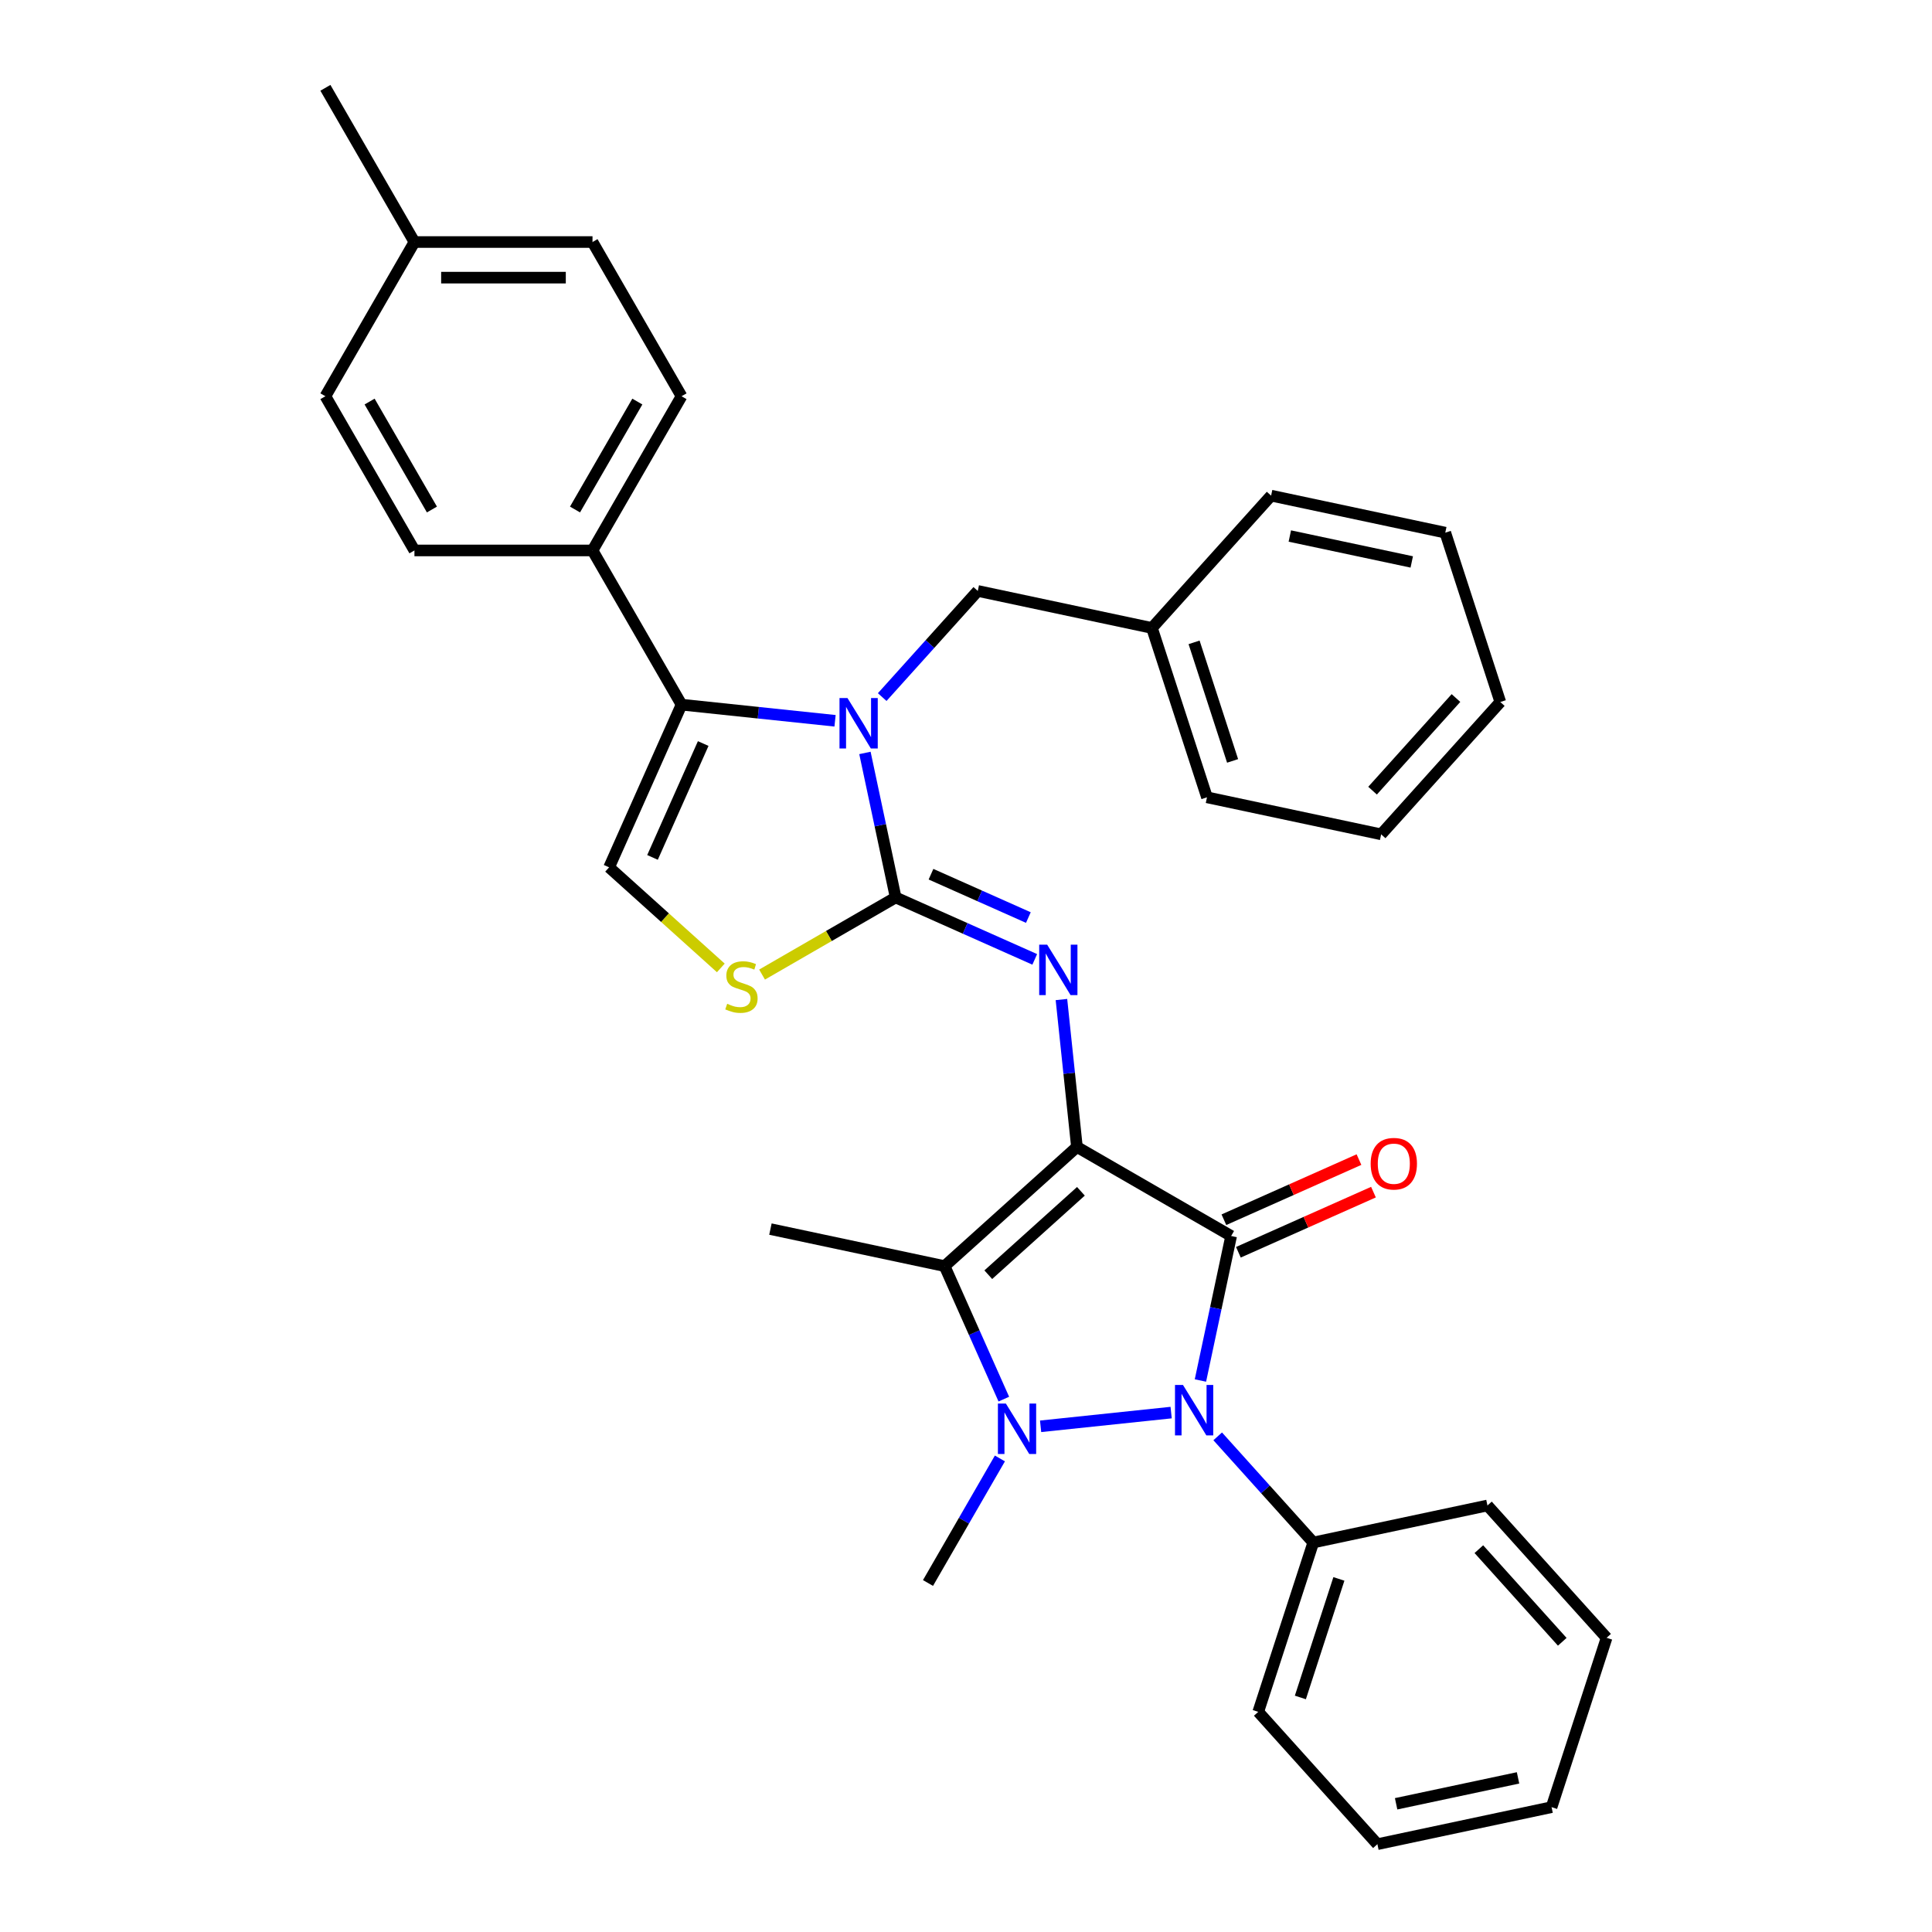 <?xml version='1.0' encoding='iso-8859-1'?>
<svg version='1.1' baseProfile='full'
              xmlns='http://www.w3.org/2000/svg'
                      xmlns:rdkit='http://www.rdkit.org/xml'
                      xmlns:xlink='http://www.w3.org/1999/xlink'
                  xml:space='preserve'
width='1000px' height='1000px' viewBox='0 0 1000 1000'>
<!-- END OF HEADER -->
<rect style='opacity:1.0;fill:#FFFFFF;stroke:none' width='1000' height='1000' x='0' y='0'> </rect>
<path class='bond-0' d='M 557.419,593.667 L 637.238,639.75' style='fill:none;fill-rule:evenodd;stroke:#000000;stroke-width:6px;stroke-linecap:butt;stroke-linejoin:miter;stroke-opacity:1' />
<path class='bond-3' d='M 557.419,593.667 L 488.926,655.338' style='fill:none;fill-rule:evenodd;stroke:#000000;stroke-width:6px;stroke-linecap:butt;stroke-linejoin:miter;stroke-opacity:1' />
<path class='bond-3' d='M 559.48,616.616 L 511.534,659.786' style='fill:none;fill-rule:evenodd;stroke:#000000;stroke-width:6px;stroke-linecap:butt;stroke-linejoin:miter;stroke-opacity:1' />
<path class='bond-6' d='M 557.419,593.667 L 553.409,555.513' style='fill:none;fill-rule:evenodd;stroke:#000000;stroke-width:6px;stroke-linecap:butt;stroke-linejoin:miter;stroke-opacity:1' />
<path class='bond-6' d='M 553.409,555.513 L 549.399,517.36' style='fill:none;fill-rule:evenodd;stroke:#0000FF;stroke-width:6px;stroke-linecap:butt;stroke-linejoin:miter;stroke-opacity:1' />
<path class='bond-2' d='M 637.238,639.75 L 629.289,677.149' style='fill:none;fill-rule:evenodd;stroke:#000000;stroke-width:6px;stroke-linecap:butt;stroke-linejoin:miter;stroke-opacity:1' />
<path class='bond-2' d='M 629.289,677.149 L 621.339,714.548' style='fill:none;fill-rule:evenodd;stroke:#0000FF;stroke-width:6px;stroke-linecap:butt;stroke-linejoin:miter;stroke-opacity:1' />
<path class='bond-10' d='M 640.987,648.17 L 675.943,632.606' style='fill:none;fill-rule:evenodd;stroke:#000000;stroke-width:6px;stroke-linecap:butt;stroke-linejoin:miter;stroke-opacity:1' />
<path class='bond-10' d='M 675.943,632.606 L 710.9,617.043' style='fill:none;fill-rule:evenodd;stroke:#FF0000;stroke-width:6px;stroke-linecap:butt;stroke-linejoin:miter;stroke-opacity:1' />
<path class='bond-10' d='M 633.489,631.33 L 668.446,615.767' style='fill:none;fill-rule:evenodd;stroke:#000000;stroke-width:6px;stroke-linecap:butt;stroke-linejoin:miter;stroke-opacity:1' />
<path class='bond-10' d='M 668.446,615.767 L 703.402,600.203' style='fill:none;fill-rule:evenodd;stroke:#FF0000;stroke-width:6px;stroke-linecap:butt;stroke-linejoin:miter;stroke-opacity:1' />
<path class='bond-1' d='M 519.577,724.182 L 504.252,689.76' style='fill:none;fill-rule:evenodd;stroke:#0000FF;stroke-width:6px;stroke-linecap:butt;stroke-linejoin:miter;stroke-opacity:1' />
<path class='bond-1' d='M 504.252,689.76 L 488.926,655.338' style='fill:none;fill-rule:evenodd;stroke:#000000;stroke-width:6px;stroke-linecap:butt;stroke-linejoin:miter;stroke-opacity:1' />
<path class='bond-16' d='M 517.548,754.892 L 498.939,787.124' style='fill:none;fill-rule:evenodd;stroke:#0000FF;stroke-width:6px;stroke-linecap:butt;stroke-linejoin:miter;stroke-opacity:1' />
<path class='bond-16' d='M 498.939,787.124 L 480.33,819.356' style='fill:none;fill-rule:evenodd;stroke:#000000;stroke-width:6px;stroke-linecap:butt;stroke-linejoin:miter;stroke-opacity:1' />
<path class='bond-33' d='M 538.616,738.254 L 606.179,731.153' style='fill:none;fill-rule:evenodd;stroke:#0000FF;stroke-width:6px;stroke-linecap:butt;stroke-linejoin:miter;stroke-opacity:1' />
<path class='bond-13' d='M 630.278,743.456 L 655.013,770.926' style='fill:none;fill-rule:evenodd;stroke:#0000FF;stroke-width:6px;stroke-linecap:butt;stroke-linejoin:miter;stroke-opacity:1' />
<path class='bond-13' d='M 655.013,770.926 L 679.747,798.396' style='fill:none;fill-rule:evenodd;stroke:#000000;stroke-width:6px;stroke-linecap:butt;stroke-linejoin:miter;stroke-opacity:1' />
<path class='bond-17' d='M 488.926,655.338 L 398.773,636.176' style='fill:none;fill-rule:evenodd;stroke:#000000;stroke-width:6px;stroke-linecap:butt;stroke-linejoin:miter;stroke-opacity:1' />
<path class='bond-4' d='M 463.587,464.517 L 499.584,480.544' style='fill:none;fill-rule:evenodd;stroke:#000000;stroke-width:6px;stroke-linecap:butt;stroke-linejoin:miter;stroke-opacity:1' />
<path class='bond-4' d='M 499.584,480.544 L 535.582,496.571' style='fill:none;fill-rule:evenodd;stroke:#0000FF;stroke-width:6px;stroke-linecap:butt;stroke-linejoin:miter;stroke-opacity:1' />
<path class='bond-4' d='M 481.883,452.485 L 507.082,463.704' style='fill:none;fill-rule:evenodd;stroke:#000000;stroke-width:6px;stroke-linecap:butt;stroke-linejoin:miter;stroke-opacity:1' />
<path class='bond-4' d='M 507.082,463.704 L 532.28,474.924' style='fill:none;fill-rule:evenodd;stroke:#0000FF;stroke-width:6px;stroke-linecap:butt;stroke-linejoin:miter;stroke-opacity:1' />
<path class='bond-5' d='M 463.587,464.517 L 455.637,427.118' style='fill:none;fill-rule:evenodd;stroke:#000000;stroke-width:6px;stroke-linecap:butt;stroke-linejoin:miter;stroke-opacity:1' />
<path class='bond-5' d='M 455.637,427.118 L 447.688,389.719' style='fill:none;fill-rule:evenodd;stroke:#0000FF;stroke-width:6px;stroke-linecap:butt;stroke-linejoin:miter;stroke-opacity:1' />
<path class='bond-8' d='M 463.587,464.517 L 429.014,484.478' style='fill:none;fill-rule:evenodd;stroke:#000000;stroke-width:6px;stroke-linecap:butt;stroke-linejoin:miter;stroke-opacity:1' />
<path class='bond-8' d='M 429.014,484.478 L 394.441,504.438' style='fill:none;fill-rule:evenodd;stroke:#CCCC00;stroke-width:6px;stroke-linecap:butt;stroke-linejoin:miter;stroke-opacity:1' />
<path class='bond-7' d='M 432.221,373.082 L 392.492,368.906' style='fill:none;fill-rule:evenodd;stroke:#0000FF;stroke-width:6px;stroke-linecap:butt;stroke-linejoin:miter;stroke-opacity:1' />
<path class='bond-7' d='M 392.492,368.906 L 352.762,364.73' style='fill:none;fill-rule:evenodd;stroke:#000000;stroke-width:6px;stroke-linecap:butt;stroke-linejoin:miter;stroke-opacity:1' />
<path class='bond-11' d='M 456.627,360.811 L 481.361,333.341' style='fill:none;fill-rule:evenodd;stroke:#0000FF;stroke-width:6px;stroke-linecap:butt;stroke-linejoin:miter;stroke-opacity:1' />
<path class='bond-11' d='M 481.361,333.341 L 506.096,305.871' style='fill:none;fill-rule:evenodd;stroke:#000000;stroke-width:6px;stroke-linecap:butt;stroke-linejoin:miter;stroke-opacity:1' />
<path class='bond-12' d='M 352.762,364.73 L 306.679,284.911' style='fill:none;fill-rule:evenodd;stroke:#000000;stroke-width:6px;stroke-linecap:butt;stroke-linejoin:miter;stroke-opacity:1' />
<path class='bond-34' d='M 352.762,364.73 L 315.274,448.929' style='fill:none;fill-rule:evenodd;stroke:#000000;stroke-width:6px;stroke-linecap:butt;stroke-linejoin:miter;stroke-opacity:1' />
<path class='bond-34' d='M 363.979,384.857 L 337.737,443.796' style='fill:none;fill-rule:evenodd;stroke:#000000;stroke-width:6px;stroke-linecap:butt;stroke-linejoin:miter;stroke-opacity:1' />
<path class='bond-9' d='M 373.095,500.99 L 344.185,474.96' style='fill:none;fill-rule:evenodd;stroke:#CCCC00;stroke-width:6px;stroke-linecap:butt;stroke-linejoin:miter;stroke-opacity:1' />
<path class='bond-9' d='M 344.185,474.96 L 315.274,448.929' style='fill:none;fill-rule:evenodd;stroke:#000000;stroke-width:6px;stroke-linecap:butt;stroke-linejoin:miter;stroke-opacity:1' />
<path class='bond-18' d='M 506.096,305.871 L 596.249,325.033' style='fill:none;fill-rule:evenodd;stroke:#000000;stroke-width:6px;stroke-linecap:butt;stroke-linejoin:miter;stroke-opacity:1' />
<path class='bond-14' d='M 306.679,284.911 L 352.762,205.092' style='fill:none;fill-rule:evenodd;stroke:#000000;stroke-width:6px;stroke-linecap:butt;stroke-linejoin:miter;stroke-opacity:1' />
<path class='bond-14' d='M 297.627,263.722 L 329.886,207.848' style='fill:none;fill-rule:evenodd;stroke:#000000;stroke-width:6px;stroke-linecap:butt;stroke-linejoin:miter;stroke-opacity:1' />
<path class='bond-15' d='M 306.679,284.911 L 214.512,284.911' style='fill:none;fill-rule:evenodd;stroke:#000000;stroke-width:6px;stroke-linecap:butt;stroke-linejoin:miter;stroke-opacity:1' />
<path class='bond-22' d='M 679.747,798.396 L 651.266,886.052' style='fill:none;fill-rule:evenodd;stroke:#000000;stroke-width:6px;stroke-linecap:butt;stroke-linejoin:miter;stroke-opacity:1' />
<path class='bond-22' d='M 693.006,817.241 L 673.069,878.6' style='fill:none;fill-rule:evenodd;stroke:#000000;stroke-width:6px;stroke-linecap:butt;stroke-linejoin:miter;stroke-opacity:1' />
<path class='bond-23' d='M 679.747,798.396 L 769.9,779.234' style='fill:none;fill-rule:evenodd;stroke:#000000;stroke-width:6px;stroke-linecap:butt;stroke-linejoin:miter;stroke-opacity:1' />
<path class='bond-19' d='M 352.762,205.092 L 306.679,125.273' style='fill:none;fill-rule:evenodd;stroke:#000000;stroke-width:6px;stroke-linecap:butt;stroke-linejoin:miter;stroke-opacity:1' />
<path class='bond-20' d='M 214.512,284.911 L 168.428,205.092' style='fill:none;fill-rule:evenodd;stroke:#000000;stroke-width:6px;stroke-linecap:butt;stroke-linejoin:miter;stroke-opacity:1' />
<path class='bond-20' d='M 223.563,263.722 L 191.305,207.848' style='fill:none;fill-rule:evenodd;stroke:#000000;stroke-width:6px;stroke-linecap:butt;stroke-linejoin:miter;stroke-opacity:1' />
<path class='bond-25' d='M 596.249,325.033 L 624.73,412.689' style='fill:none;fill-rule:evenodd;stroke:#000000;stroke-width:6px;stroke-linecap:butt;stroke-linejoin:miter;stroke-opacity:1' />
<path class='bond-25' d='M 618.052,332.485 L 637.989,393.845' style='fill:none;fill-rule:evenodd;stroke:#000000;stroke-width:6px;stroke-linecap:butt;stroke-linejoin:miter;stroke-opacity:1' />
<path class='bond-26' d='M 596.249,325.033 L 657.92,256.54' style='fill:none;fill-rule:evenodd;stroke:#000000;stroke-width:6px;stroke-linecap:butt;stroke-linejoin:miter;stroke-opacity:1' />
<path class='bond-37' d='M 306.679,125.273 L 214.512,125.273' style='fill:none;fill-rule:evenodd;stroke:#000000;stroke-width:6px;stroke-linecap:butt;stroke-linejoin:miter;stroke-opacity:1' />
<path class='bond-37' d='M 292.854,143.707 L 228.337,143.707' style='fill:none;fill-rule:evenodd;stroke:#000000;stroke-width:6px;stroke-linecap:butt;stroke-linejoin:miter;stroke-opacity:1' />
<path class='bond-21' d='M 168.428,205.092 L 214.512,125.273' style='fill:none;fill-rule:evenodd;stroke:#000000;stroke-width:6px;stroke-linecap:butt;stroke-linejoin:miter;stroke-opacity:1' />
<path class='bond-24' d='M 214.512,125.273 L 168.428,45.455' style='fill:none;fill-rule:evenodd;stroke:#000000;stroke-width:6px;stroke-linecap:butt;stroke-linejoin:miter;stroke-opacity:1' />
<path class='bond-27' d='M 651.266,886.052 L 712.938,954.545' style='fill:none;fill-rule:evenodd;stroke:#000000;stroke-width:6px;stroke-linecap:butt;stroke-linejoin:miter;stroke-opacity:1' />
<path class='bond-28' d='M 769.9,779.234 L 831.572,847.727' style='fill:none;fill-rule:evenodd;stroke:#000000;stroke-width:6px;stroke-linecap:butt;stroke-linejoin:miter;stroke-opacity:1' />
<path class='bond-28' d='M 765.452,801.842 L 808.622,849.787' style='fill:none;fill-rule:evenodd;stroke:#000000;stroke-width:6px;stroke-linecap:butt;stroke-linejoin:miter;stroke-opacity:1' />
<path class='bond-30' d='M 624.73,412.689 L 714.882,431.852' style='fill:none;fill-rule:evenodd;stroke:#000000;stroke-width:6px;stroke-linecap:butt;stroke-linejoin:miter;stroke-opacity:1' />
<path class='bond-29' d='M 657.92,256.54 L 748.073,275.703' style='fill:none;fill-rule:evenodd;stroke:#000000;stroke-width:6px;stroke-linecap:butt;stroke-linejoin:miter;stroke-opacity:1' />
<path class='bond-29' d='M 667.611,277.445 L 730.718,290.859' style='fill:none;fill-rule:evenodd;stroke:#000000;stroke-width:6px;stroke-linecap:butt;stroke-linejoin:miter;stroke-opacity:1' />
<path class='bond-35' d='M 712.938,954.545 L 803.091,935.383' style='fill:none;fill-rule:evenodd;stroke:#000000;stroke-width:6px;stroke-linecap:butt;stroke-linejoin:miter;stroke-opacity:1' />
<path class='bond-35' d='M 722.628,933.641 L 785.735,920.227' style='fill:none;fill-rule:evenodd;stroke:#000000;stroke-width:6px;stroke-linecap:butt;stroke-linejoin:miter;stroke-opacity:1' />
<path class='bond-32' d='M 831.572,847.727 L 803.091,935.383' style='fill:none;fill-rule:evenodd;stroke:#000000;stroke-width:6px;stroke-linecap:butt;stroke-linejoin:miter;stroke-opacity:1' />
<path class='bond-31' d='M 748.073,275.703 L 776.554,363.358' style='fill:none;fill-rule:evenodd;stroke:#000000;stroke-width:6px;stroke-linecap:butt;stroke-linejoin:miter;stroke-opacity:1' />
<path class='bond-36' d='M 714.882,431.852 L 776.554,363.358' style='fill:none;fill-rule:evenodd;stroke:#000000;stroke-width:6px;stroke-linecap:butt;stroke-linejoin:miter;stroke-opacity:1' />
<path class='bond-36' d='M 710.435,409.243 L 753.605,361.298' style='fill:none;fill-rule:evenodd;stroke:#000000;stroke-width:6px;stroke-linecap:butt;stroke-linejoin:miter;stroke-opacity:1' />
<path  class='atom-2' d='M 520.644 726.486
L 529.197 740.311
Q 530.045 741.675, 531.409 744.145
Q 532.773 746.615, 532.847 746.763
L 532.847 726.486
L 536.312 726.486
L 536.312 752.588
L 532.736 752.588
L 523.556 737.472
Q 522.487 735.703, 521.344 733.675
Q 520.238 731.647, 519.907 731.021
L 519.907 752.588
L 516.515 752.588
L 516.515 726.486
L 520.644 726.486
' fill='#0000FF'/>
<path  class='atom-3' d='M 612.306 716.852
L 620.859 730.677
Q 621.707 732.041, 623.071 734.511
Q 624.435 736.981, 624.509 737.129
L 624.509 716.852
L 627.974 716.852
L 627.974 742.954
L 624.398 742.954
L 615.218 727.838
Q 614.149 726.069, 613.006 724.041
Q 611.9 722.013, 611.569 721.387
L 611.569 742.954
L 608.177 742.954
L 608.177 716.852
L 612.306 716.852
' fill='#0000FF'/>
<path  class='atom-6' d='M 438.654 361.313
L 447.207 375.138
Q 448.055 376.502, 449.419 378.972
Q 450.784 381.443, 450.857 381.59
L 450.857 361.313
L 454.323 361.313
L 454.323 387.415
L 450.747 387.415
L 441.567 372.3
Q 440.498 370.53, 439.355 368.502
Q 438.249 366.475, 437.917 365.848
L 437.917 387.415
L 434.525 387.415
L 434.525 361.313
L 438.654 361.313
' fill='#0000FF'/>
<path  class='atom-7' d='M 542.016 488.954
L 550.569 502.779
Q 551.417 504.143, 552.781 506.613
Q 554.145 509.083, 554.218 509.23
L 554.218 488.954
L 557.684 488.954
L 557.684 515.055
L 554.108 515.055
L 544.928 499.94
Q 543.859 498.17, 542.716 496.143
Q 541.61 494.115, 541.278 493.488
L 541.278 515.055
L 537.886 515.055
L 537.886 488.954
L 542.016 488.954
' fill='#0000FF'/>
<path  class='atom-9' d='M 376.394 519.559
Q 376.689 519.67, 377.906 520.186
Q 379.122 520.702, 380.45 521.034
Q 381.814 521.329, 383.141 521.329
Q 385.611 521.329, 387.049 520.149
Q 388.487 518.932, 388.487 516.831
Q 388.487 515.393, 387.749 514.508
Q 387.049 513.623, 385.943 513.144
Q 384.837 512.665, 382.993 512.112
Q 380.671 511.411, 379.27 510.748
Q 377.906 510.084, 376.91 508.683
Q 375.952 507.282, 375.952 504.923
Q 375.952 501.642, 378.164 499.614
Q 380.413 497.586, 384.837 497.586
Q 387.86 497.586, 391.289 499.024
L 390.441 501.863
Q 387.307 500.573, 384.947 500.573
Q 382.404 500.573, 381.003 501.642
Q 379.602 502.674, 379.639 504.48
Q 379.639 505.881, 380.339 506.729
Q 381.076 507.577, 382.109 508.057
Q 383.178 508.536, 384.947 509.089
Q 387.307 509.826, 388.708 510.563
Q 390.109 511.301, 391.104 512.812
Q 392.136 514.287, 392.136 516.831
Q 392.136 520.444, 389.703 522.398
Q 387.307 524.315, 383.288 524.315
Q 380.966 524.315, 379.196 523.799
Q 377.463 523.319, 375.399 522.471
L 376.394 519.559
' fill='#CCCC00'/>
<path  class='atom-11' d='M 709.455 602.336
Q 709.455 596.069, 712.552 592.566
Q 715.649 589.064, 721.437 589.064
Q 727.225 589.064, 730.322 592.566
Q 733.418 596.069, 733.418 602.336
Q 733.418 608.677, 730.285 612.29
Q 727.151 615.866, 721.437 615.866
Q 715.686 615.866, 712.552 612.29
Q 709.455 608.714, 709.455 602.336
M 721.437 612.917
Q 725.418 612.917, 727.557 610.262
Q 729.732 607.571, 729.732 602.336
Q 729.732 597.212, 727.557 594.631
Q 725.418 592.013, 721.437 592.013
Q 717.455 592.013, 715.28 594.594
Q 713.142 597.175, 713.142 602.336
Q 713.142 607.608, 715.28 610.262
Q 717.455 612.917, 721.437 612.917
' fill='#FF0000'/>
</svg>
